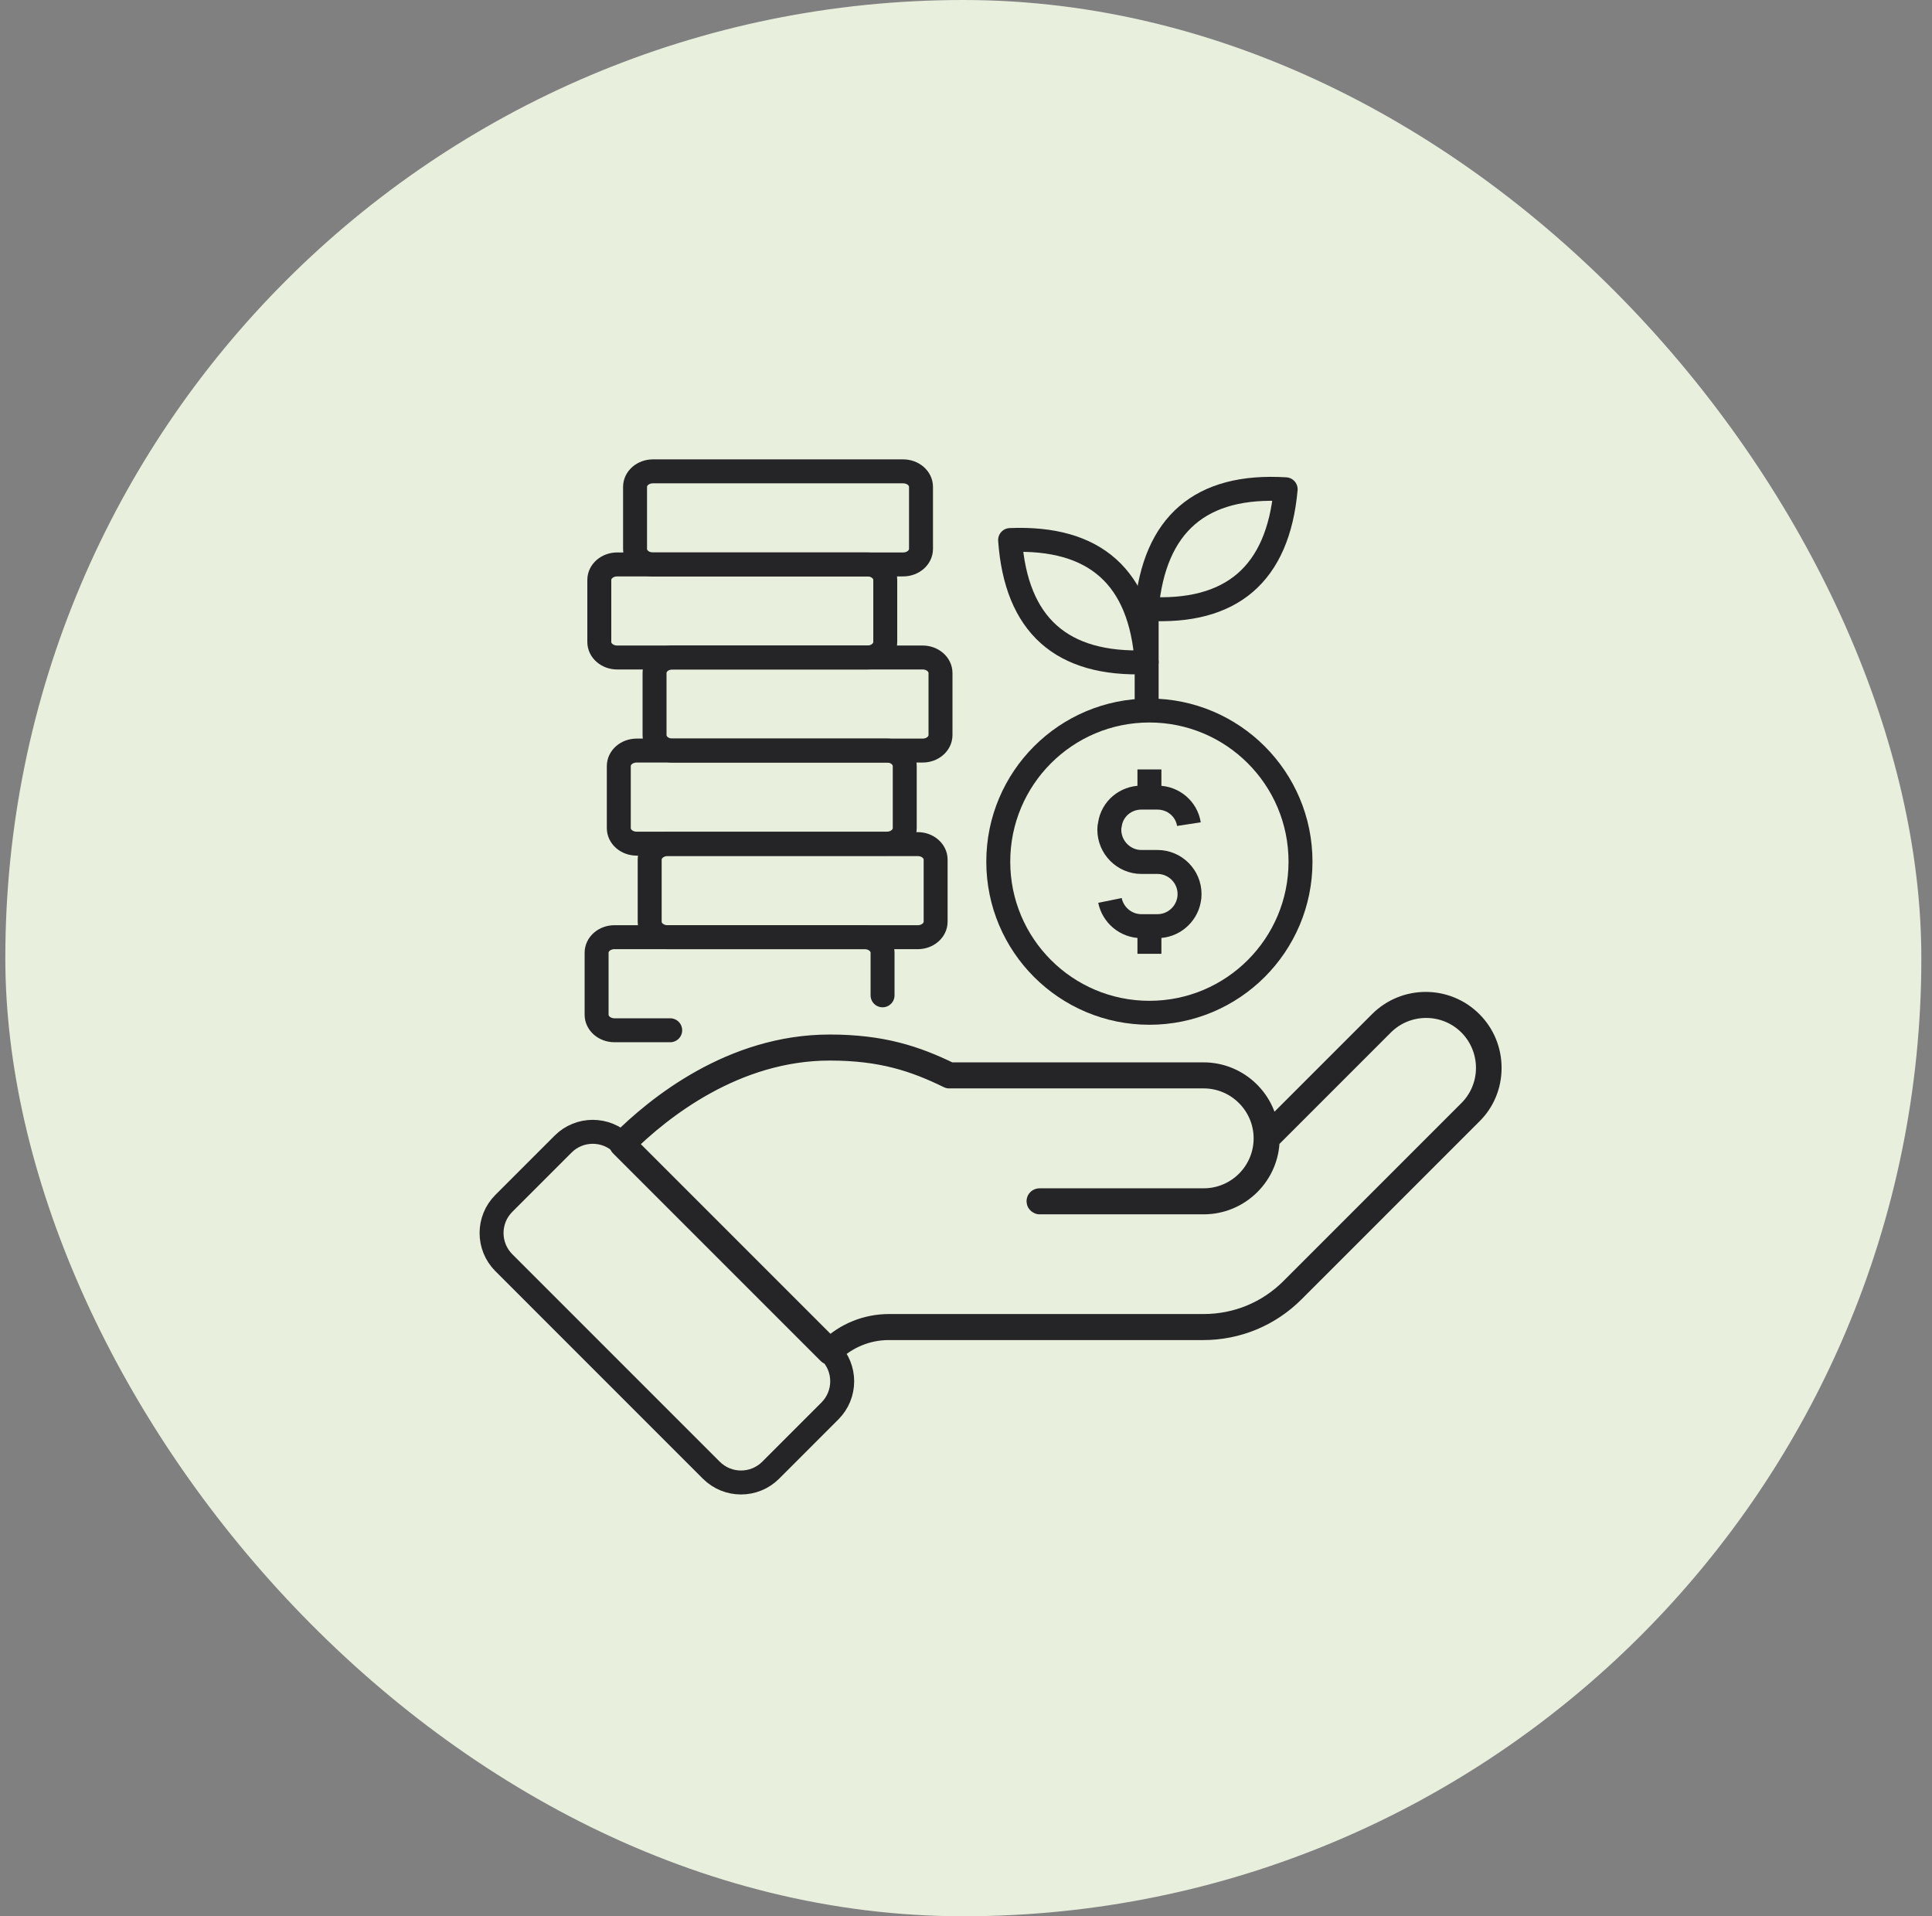 <?xml version="1.0" encoding="UTF-8"?>
<svg xmlns="http://www.w3.org/2000/svg" width="121" height="120" viewBox="0 0 121 120" fill="none">
  <rect x="0" y="0" width="121" height="120" fill="#808080" stroke="none"/>
  <rect x="0.333" width="120" height="120" rx="60" fill="#E8EFDD"></rect>
  <path d="M51.974 84.703C51.974 84.703 51.935 84.703 51.922 84.69L38.921 71.689C38.921 71.689 38.895 71.624 38.921 71.598C41.186 69.334 45.884 65.534 51.961 65.534C55.228 65.534 57.336 66.236 59.47 67.277H75.373C77.534 67.277 79.29 68.995 79.368 71.13L86.461 64.037C88.023 62.475 90.561 62.475 92.122 64.037C92.877 64.792 93.293 65.794 93.293 66.874C93.293 67.954 92.877 68.956 92.122 69.698L80.982 80.838C79.486 82.335 77.481 83.168 75.36 83.168H55.657C54.278 83.168 52.976 83.714 51.987 84.69C51.987 84.69 51.961 84.703 51.935 84.703H51.974ZM39.064 71.637L51.974 84.547C52.976 83.571 54.291 83.037 55.683 83.037H75.386C77.469 83.037 79.434 82.231 80.917 80.747L92.057 69.607C92.786 68.878 93.189 67.902 93.189 66.874C93.189 65.846 92.786 64.857 92.057 64.128C90.547 62.618 88.088 62.618 86.578 64.128L79.394 71.312C79.382 73.511 77.586 75.294 75.386 75.294H65.105C65.105 75.294 65.04 75.268 65.04 75.229C65.04 75.19 65.066 75.164 65.105 75.164H75.386C77.52 75.164 79.264 73.433 79.264 71.286C79.264 69.151 77.52 67.408 75.386 67.408H59.47H59.444C57.31 66.367 55.228 65.664 51.974 65.664C45.988 65.664 41.342 69.386 39.064 71.637Z" stroke="#252527" stroke-width="1.5" stroke-linecap="round" stroke-linejoin="round"></path>
  <path d="M35.265 71.647L31.556 75.356C30.53 76.382 30.53 78.047 31.556 79.073L44.55 92.067C45.577 93.093 47.241 93.093 48.268 92.067L51.976 88.358C53.003 87.332 53.003 85.667 51.976 84.641L38.983 71.647C37.956 70.62 36.291 70.62 35.265 71.647Z" stroke="#252527" stroke-width="1.5" stroke-linecap="round" stroke-linejoin="round"></path>
  <path d="M71.985 63.423C77.213 63.423 81.45 59.186 81.45 53.959C81.45 48.732 77.213 44.494 71.985 44.494C66.758 44.494 62.521 48.732 62.521 53.959C62.521 59.186 66.758 63.423 71.985 63.423Z" stroke="#252527" stroke-width="1.5" stroke-linejoin="round"></path>
  <path d="M69.517 56.387C69.702 57.3 70.512 57.997 71.486 57.997H72.491C73.465 57.997 74.275 57.3 74.46 56.387C74.49 56.254 74.501 56.121 74.501 55.987C74.501 54.88 73.598 53.978 72.491 53.978H71.486C70.378 53.978 69.476 53.065 69.476 51.958C69.476 51.834 69.486 51.732 69.517 51.609C69.661 50.655 70.491 49.948 71.486 49.948H72.491C73.485 49.948 74.316 50.666 74.46 51.609" stroke="#252527" stroke-width="1.5" stroke-linejoin="round"></path>
  <path d="M71.988 58.325V59.73" stroke="#252527" stroke-width="1.5" stroke-linejoin="round"></path>
  <path d="M71.988 48.184V49.599" stroke="#252527" stroke-width="1.5" stroke-linejoin="round"></path>
  <path d="M71.814 38.115C72.296 32.813 75.198 30.311 80.52 30.639C80.038 35.951 77.136 38.443 71.824 38.125L71.814 38.115Z" stroke="#252527" stroke-width="1.5" stroke-linejoin="round"></path>
  <path d="M71.814 41.468C71.435 36.146 68.594 33.603 63.262 33.818C63.642 39.14 66.482 41.683 71.814 41.468Z" stroke="#252527" stroke-width="1.5" stroke-linejoin="round"></path>
  <path d="M71.814 38.125V44.493" stroke="#252527" stroke-width="1.5" stroke-linejoin="round"></path>
  <path d="M41.974 64.517H38.484C37.866 64.517 37.365 64.082 37.365 63.545V59.66C37.365 59.123 37.866 58.688 38.484 58.688H54.154C54.773 58.688 55.274 59.123 55.274 59.66V62.329" stroke="#252527" stroke-width="1.5" stroke-linecap="round" stroke-linejoin="round"></path>
  <path d="M57.478 52.86H41.808C41.19 52.86 40.689 53.295 40.689 53.832V57.717C40.689 58.254 41.19 58.689 41.808 58.689H57.478C58.096 58.689 58.598 58.254 58.598 57.717V53.832C58.598 53.295 58.096 52.86 57.478 52.86Z" stroke="#252527" stroke-width="1.5" stroke-linecap="round" stroke-linejoin="round"></path>
  <path d="M55.545 47.002H39.874C39.256 47.002 38.755 47.437 38.755 47.974V51.859C38.755 52.396 39.256 52.831 39.874 52.831H55.545C56.163 52.831 56.664 52.396 56.664 51.859V47.974C56.664 47.437 56.163 47.002 55.545 47.002Z" stroke="#252527" stroke-width="1.5" stroke-linecap="round" stroke-linejoin="round"></path>
  <path d="M57.784 41.174H42.114C41.495 41.174 40.994 41.609 40.994 42.145V46.031C40.994 46.567 41.495 47.002 42.114 47.002H57.784C58.402 47.002 58.903 46.567 58.903 46.031V42.145C58.903 41.609 58.402 41.174 57.784 41.174Z" stroke="#252527" stroke-width="1.5" stroke-linecap="round" stroke-linejoin="round"></path>
  <path d="M54.324 35.346H38.653C38.035 35.346 37.534 35.781 37.534 36.317V40.203C37.534 40.739 38.035 41.174 38.653 41.174H54.324C54.942 41.174 55.443 40.739 55.443 40.203V36.317C55.443 35.781 54.942 35.346 54.324 35.346Z" stroke="#252527" stroke-width="1.5" stroke-linecap="round" stroke-linejoin="round"></path>
  <path d="M56.563 29.517H40.892C40.274 29.517 39.773 29.952 39.773 30.488V34.374C39.773 34.911 40.274 35.346 40.892 35.346H56.563C57.181 35.346 57.682 34.911 57.682 34.374V30.488C57.682 29.952 57.181 29.517 56.563 29.517Z" stroke="#252527" stroke-width="1.5" stroke-linecap="round" stroke-linejoin="round"></path>
</svg>
